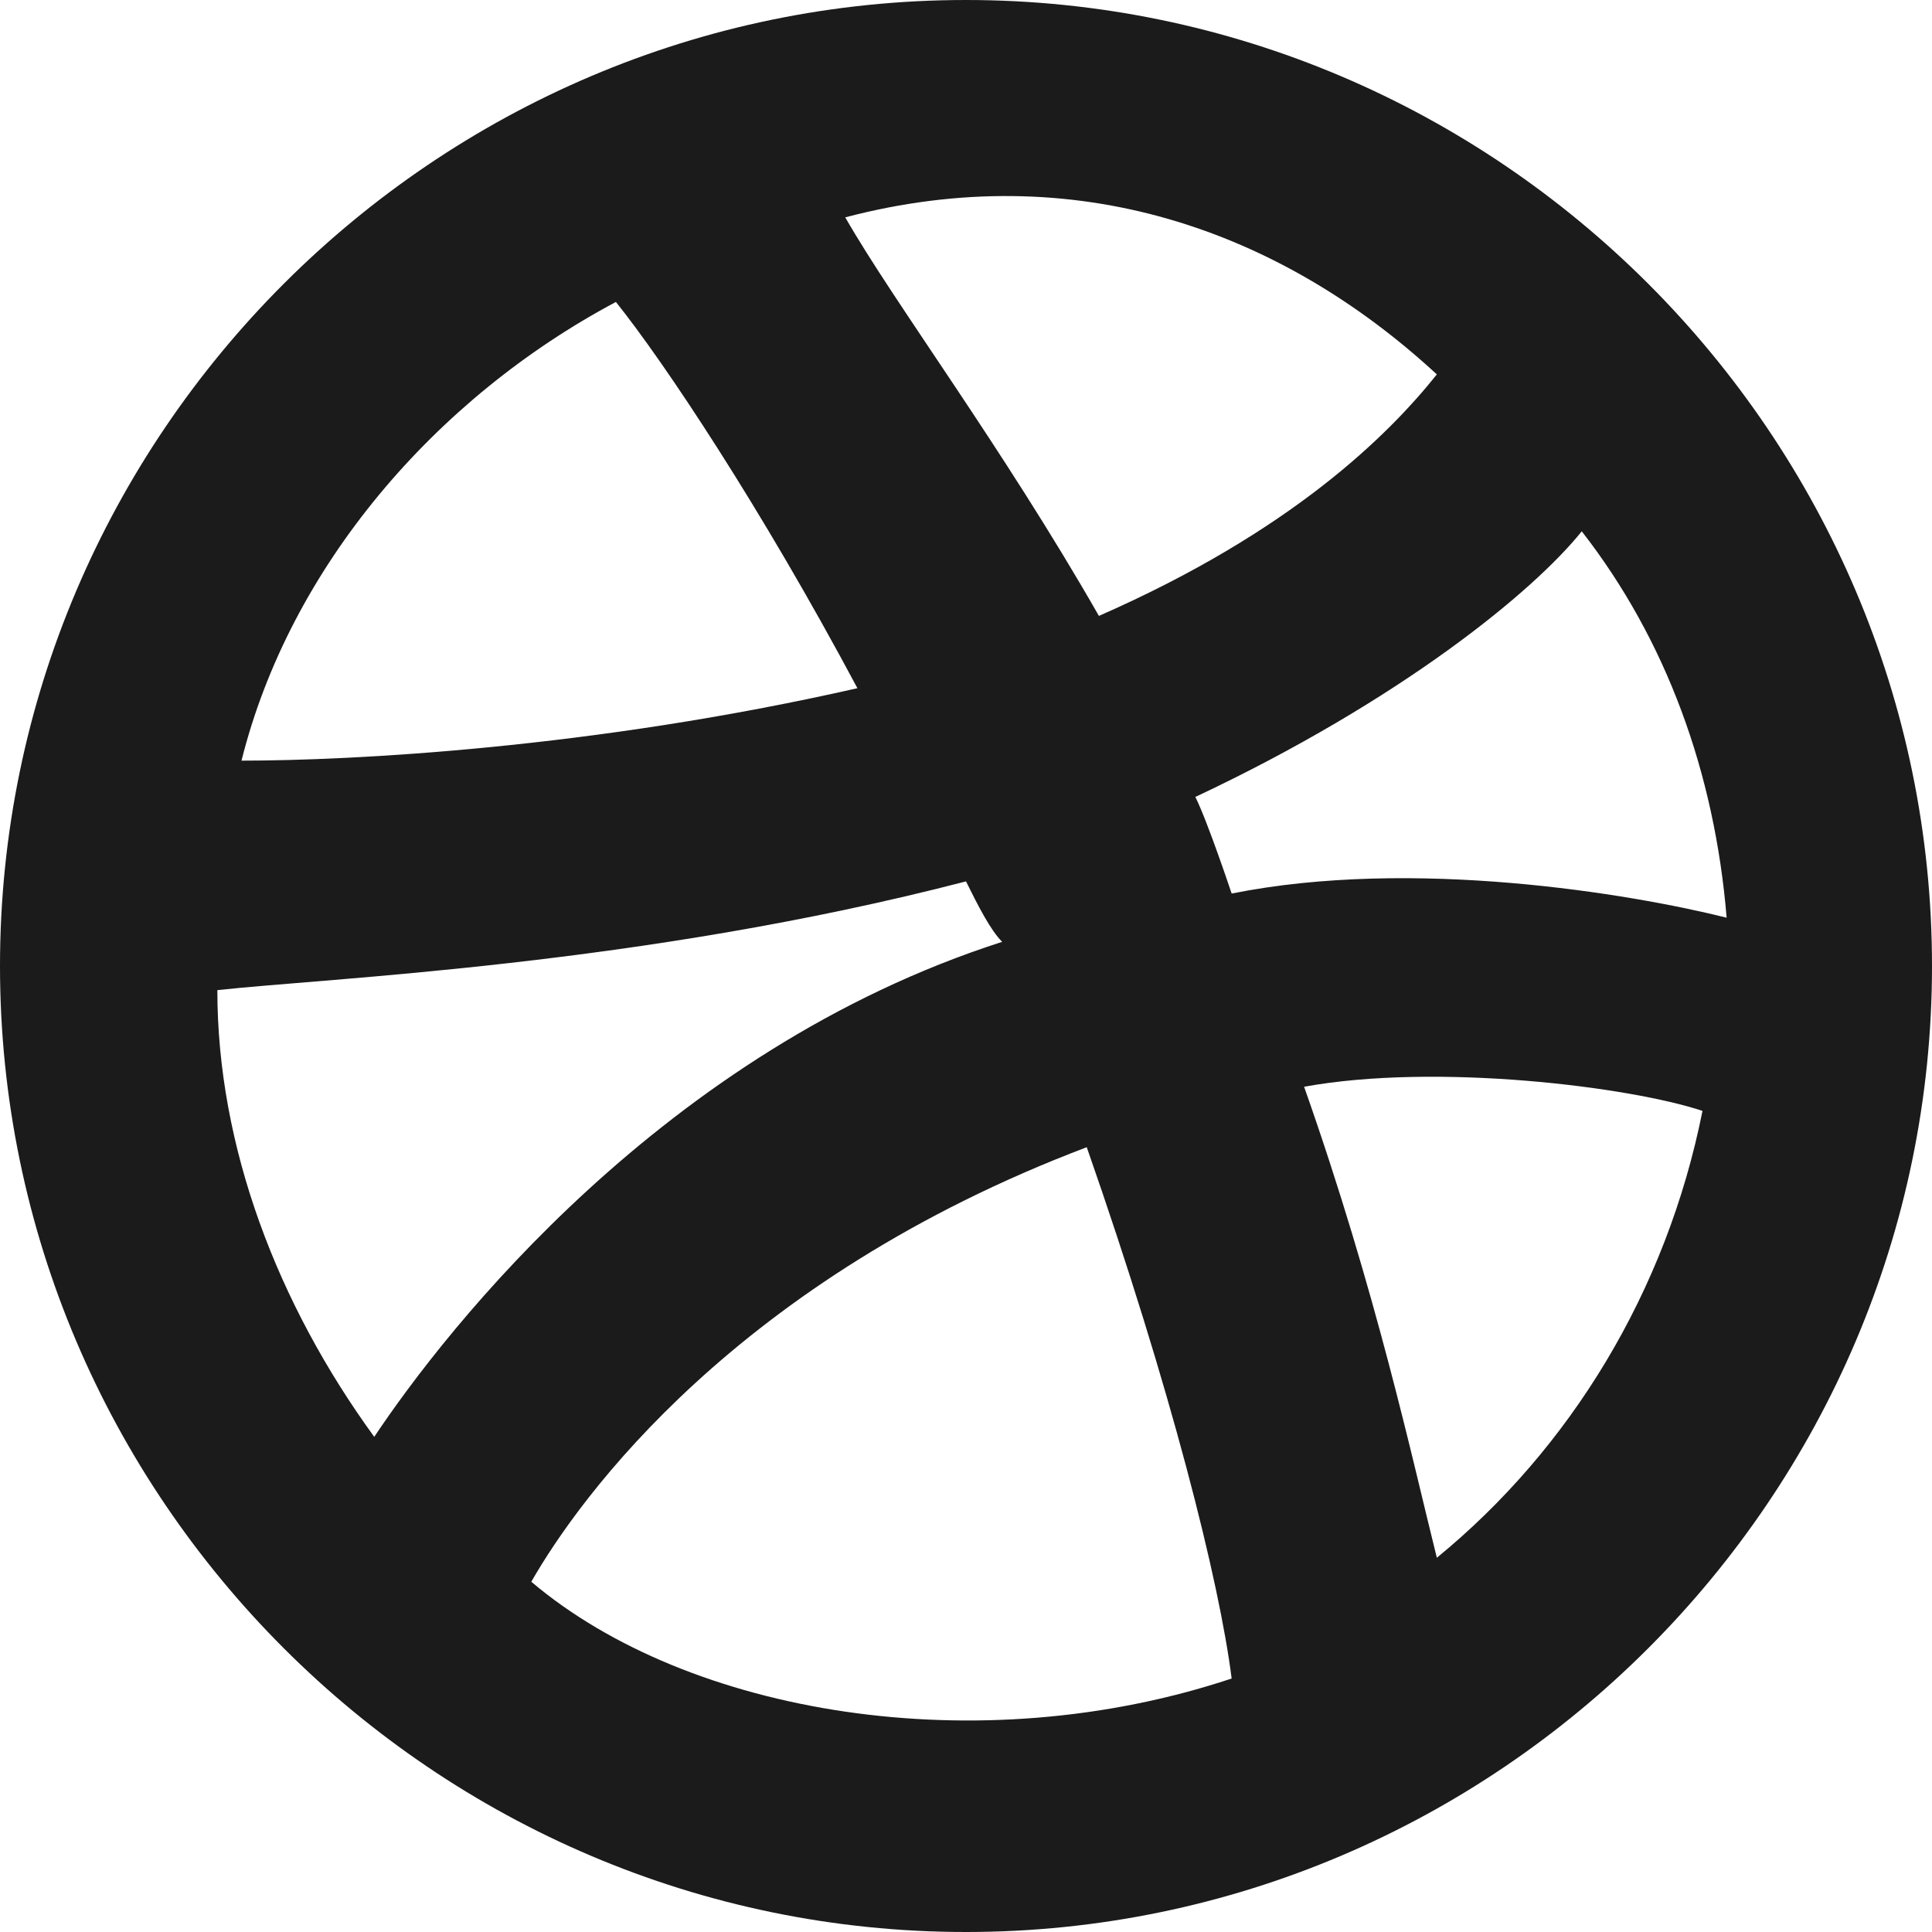 <svg width="24" height="24" viewBox="0 0 24 24" fill="none" xmlns="http://www.w3.org/2000/svg">
<g clip-path="url(#clip0_2908_39223)">
<path d="M24 12C24 18.6 18.6 24 12 24C5.4 24 0 18.6 0 12C0 5.4 5.4 0 12 0C18.6 0 24 5.4 24 12ZM21.449 11.4C21.3 9.6 20.7 7.949 19.649 6.6C19.049 7.349 17.4 8.7 14.849 9.9C15 10.2 15.3 11.1 15.3 11.1C17.549 10.649 20.249 11.1 21.449 11.4ZM17.849 4.651C15.9 2.851 13.349 1.951 10.5 2.7C11.1 3.751 12.451 5.551 13.651 7.651C16.049 6.6 17.251 5.4 17.849 4.651ZM3 9.449C4.349 9.449 7.349 9.3 10.651 8.549C9.451 6.3 8.251 4.5 7.651 3.751C5.4 4.949 3.6 7.049 3 9.449ZM2.7 12.3C2.7 14.249 3.449 16.2 4.649 17.849C5.549 16.5 8.249 13.049 12.449 11.7C12.3 11.549 12.149 11.249 12 10.949C7.949 12 4.049 12.149 2.7 12.3ZM6.6 19.649C8.549 21.3 12.149 21.9 15.3 20.851C15.149 19.651 14.549 17.251 13.5 14.251C9.149 15.9 7.2 18.6 6.6 19.649ZM21.149 13.8C20.249 13.5 17.849 13.2 16.2 13.5C17.1 16.051 17.549 18.151 17.849 19.351C19.5 18 20.7 16.051 21.149 13.8Z" fill="#1C1B1B"/>
</g>
<defs>
<clipPath id="clip0_2908_39223">
<rect width="24" height="24" fill="white"/>
</clipPath>
</defs>
</svg>
